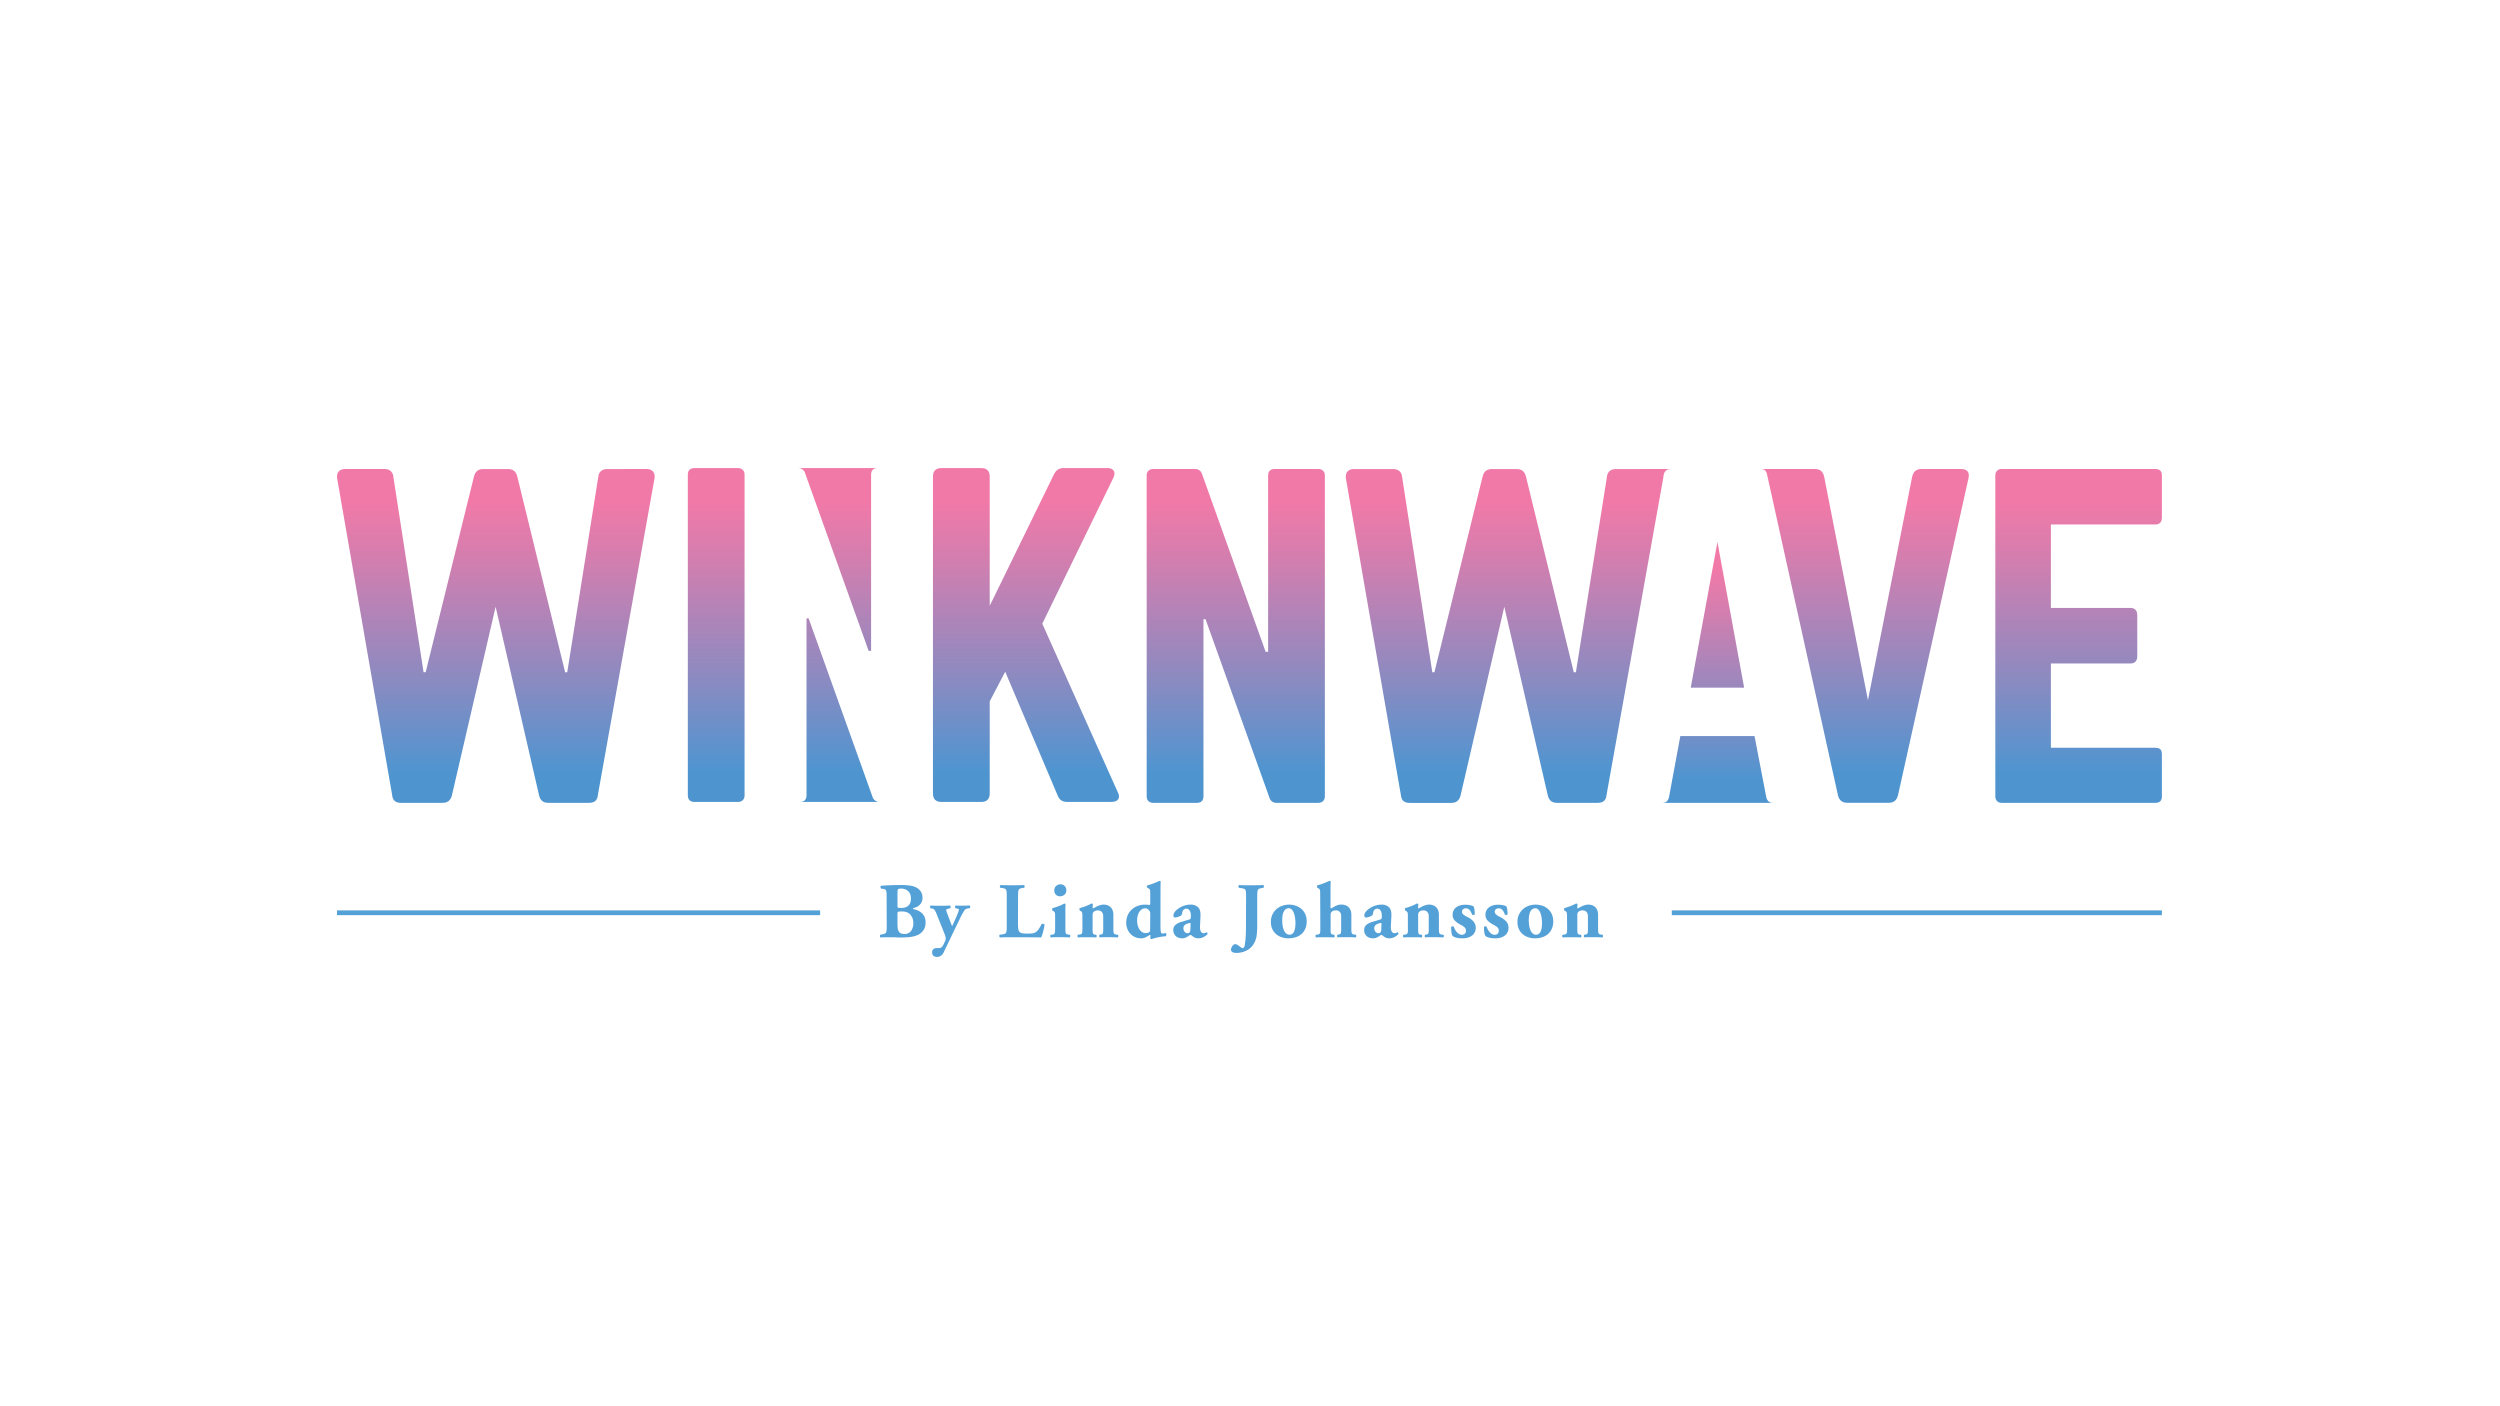 <svg xmlns="http://www.w3.org/2000/svg" xmlns:xlink="http://www.w3.org/1999/xlink" viewBox="0 0 1920 1080"><defs><style>.cls-1{fill:none;}.cls-2{fill:#54a1d8;}.cls-3,.cls-4{fill:#fff;stroke:#54a1d8;stroke-miterlimit:10;}.cls-3{stroke-width:3.66px;}.cls-4{stroke-width:3.69px;}.cls-5{fill:url(#linear-gradient);}.cls-6{fill:url(#linear-gradient-2);}.cls-7{fill:url(#linear-gradient-3);}.cls-8{fill:url(#linear-gradient-4);}.cls-9{fill:url(#linear-gradient-5);}.cls-10{fill:url(#linear-gradient-6);}.cls-11{fill:url(#linear-gradient-7);}.cls-12{fill:url(#linear-gradient-8);}.cls-13{fill:url(#linear-gradient-9);}</style><linearGradient id="linear-gradient" x1="949.06" y1="616.58" x2="949.06" y2="360.19" gradientUnits="userSpaceOnUse"><stop offset="0.09" stop-color="#4e95d0"/><stop offset="0.35" stop-color="#878bc2"/><stop offset="0.73" stop-color="#d37eaf"/><stop offset="0.9" stop-color="#f179a8"/></linearGradient><linearGradient id="linear-gradient-2" x1="1158.59" y1="360.19" x2="1158.59" y2="616.58" gradientUnits="userSpaceOnUse"><stop offset="0.1" stop-color="#f179a8"/><stop offset="0.27" stop-color="#d37eaf"/><stop offset="0.65" stop-color="#878bc2"/><stop offset="0.91" stop-color="#4e95d0"/></linearGradient><linearGradient id="linear-gradient-3" x1="1319.14" y1="416.27" x2="1319.14" y2="616.58" xlink:href="#linear-gradient-2"/><linearGradient id="linear-gradient-4" x1="1432.06" y1="360.19" x2="1432.06" y2="616.58" xlink:href="#linear-gradient-2"/><linearGradient id="linear-gradient-5" x1="1596.39" y1="360.19" x2="1596.39" y2="616.58" xlink:href="#linear-gradient-2"/><linearGradient id="linear-gradient-6" x1="380.8" y1="360.19" x2="380.8" y2="616.58" xlink:href="#linear-gradient-2"/><linearGradient id="linear-gradient-7" x1="550.04" y1="359.49" x2="550.04" y2="615.89" xlink:href="#linear-gradient-2"/><linearGradient id="linear-gradient-8" x1="644.2" y1="359.49" x2="644.2" y2="615.89" xlink:href="#linear-gradient-2"/><linearGradient id="linear-gradient-9" x1="787.96" y1="359.49" x2="787.96" y2="615.89" xlink:href="#linear-gradient-2"/></defs><g id="Logo_main_on_black" data-name="Logo main on black"><rect class="cls-1" width="1920" height="1080"/><path class="cls-2" d="M680.93,689.74c0-1.53,0-2.74-.06-3.62a7.11,7.11,0,0,0-.33-2.06,1.76,1.76,0,0,0-.79-1,4.21,4.21,0,0,0-1.48-.4l-1.63-.24a.89.89,0,0,1-.3-.45,2.07,2.07,0,0,1-.13-.7,1.67,1.67,0,0,1,.16-.73.52.52,0,0,1,.51-.3c2.3-.16,4.62-.29,7-.39s5-.15,8.07-.15a44.79,44.79,0,0,1,7.35.51,14.09,14.09,0,0,1,5,1.73,9.1,9.1,0,0,1,3.06,3.08,8.87,8.87,0,0,1,1.11,4.59,7.06,7.06,0,0,1-.69,3.27,7.86,7.86,0,0,1-1.69,2.23,8.41,8.41,0,0,1-2,1.4,9.92,9.92,0,0,1-1.75.66,6.58,6.58,0,0,0-.85.27c-.24.1-.36.24-.36.4s.28.36.85.48a12.88,12.88,0,0,1,3.41,1.18,10.89,10.89,0,0,1,2.81,2,9.18,9.18,0,0,1,1.94,2.94,10,10,0,0,1,.72,3.89,12,12,0,0,1-.54,3.75,9.47,9.47,0,0,1-1.54,2.9,10.48,10.48,0,0,1-2.27,2.15,10.82,10.82,0,0,1-2.72,1.36,23.66,23.66,0,0,1-6.08,1.27c-2.11.16-4.1.24-5.95.24-.56,0-1.11,0-1.63,0l-1.63-.09-1.58-.09-1.39,0-4.5,0c-1.51,0-3.13.07-4.87.15a.76.76,0,0,1-.27-.45,2.41,2.41,0,0,1-.09-.64,2.29,2.29,0,0,1,.09-.66c.06-.2.15-.33.27-.37l1.76-.36a7.14,7.14,0,0,0,1.63-.45,2,2,0,0,0,.94-.91,4.82,4.82,0,0,0,.42-1.81q.09-1.19.09-3.24Zm8.34,5.87a5.73,5.73,0,0,0,.06.94.72.72,0,0,0,.36.51,2.14,2.14,0,0,0,.94.21c.43,0,1,0,1.85,0a8.5,8.5,0,0,0,3.29-.57,6,6,0,0,0,2.21-1.55,6.3,6.3,0,0,0,1.24-2.2,8.76,8.76,0,0,0,.39-2.63q0-4-2.15-5.93a7.64,7.64,0,0,0-5.29-1.93,8.67,8.67,0,0,0-1.66.12,1.38,1.38,0,0,0-.84.46,1.68,1.68,0,0,0-.34,1c0,.42-.06,1-.06,1.6Zm0,14a25.53,25.53,0,0,0,.18,3.18,7,7,0,0,0,.73,2.41,3.69,3.69,0,0,0,1.6,1.55,6.22,6.22,0,0,0,2.81.54,5.93,5.93,0,0,0,5.11-2.33,9.82,9.82,0,0,0,1.72-6,9.29,9.29,0,0,0-2.23-6.47Q697,700,692.6,700c-.85,0-1.49,0-1.94.06a2.12,2.12,0,0,0-1,.27,1,1,0,0,0-.36.73,12.86,12.86,0,0,0-.06,1.42Z"/><path class="cls-2" d="M714.6,697.54a1.53,1.53,0,0,1-.3-1.09q0-.84.48-1,3.27.18,8,.18,3.39,0,6.77-.18c.33.12.5.45.52,1a1.34,1.34,0,0,1-.33,1.12l-1.21.24a5.44,5.44,0,0,0-1.54.52.73.73,0,0,0-.28.63,5.86,5.86,0,0,0,.49,1.82c.32.84.76,2,1.33,3.56.16.45.36,1,.6,1.61s.48,1.26.73,1.93.48,1.3.72,1.9a12.26,12.26,0,0,0,.67,1.45c.32-.64.63-1.3.93-2l.94-2,1.09-2.49c.64-1.45,1.18-2.75,1.6-3.89a9.13,9.13,0,0,0,.63-2.21q0-.3-.39-.51a4,4,0,0,0-.93-.34l-1.21-.24a1.19,1.19,0,0,1-.37-1.15c0-.56.22-.88.55-1,.68.08,1.49.13,2.42.15s2.07,0,3.44,0c1.57,0,3.14-.06,4.72-.18a.76.76,0,0,1,.36.39,1.54,1.54,0,0,1,.12.63,2.41,2.41,0,0,1-.09.64.76.76,0,0,1-.27.45l-1.15.12a5.65,5.65,0,0,0-1.63.46,3,3,0,0,0-1.15.87,26.39,26.39,0,0,0-1.54,2.48c-.67,1.17-1.34,2.46-2,3.87l-3.2,6.59c-.53,1.09-1.2,2.48-2,4.17s-1.67,3.46-2.54,5.29-1.72,3.61-2.57,5.32-1.53,3.13-2,4.26a7.68,7.68,0,0,1-2.24,3,5.11,5.11,0,0,1-3,1,4.91,4.91,0,0,1-2-.33,3,3,0,0,1-1.18-.85,2.67,2.67,0,0,1-.58-1.18,5.71,5.71,0,0,1-.15-1.27,2.94,2.94,0,0,1,.94-2.26,3.49,3.49,0,0,1,2.51-.88h1.45a4.16,4.16,0,0,0,1.78-.33,3.26,3.26,0,0,0,1.18-.94,9.83,9.83,0,0,0,.88-1.51c.26-.57.55-1.17.87-1.81a10.16,10.16,0,0,0,.58-1.27,3.76,3.76,0,0,0,.27-1.27,7.64,7.64,0,0,0-.21-1.57,19.77,19.77,0,0,0-.94-2.84L719.32,702a15.21,15.21,0,0,0-1.51-3.09,3.38,3.38,0,0,0-2.12-1.21Z"/><path class="cls-2" d="M781.82,709.75a25.56,25.56,0,0,0,.21,3.57,4.5,4.5,0,0,0,.82,2.18,4,4,0,0,0,.7.66,3.2,3.2,0,0,0,1.08.49,11,11,0,0,0,1.79.27c.72.06,1.63.09,2.72.09a34.59,34.59,0,0,0,3.5-.15,6.46,6.46,0,0,0,2.6-.82,7.72,7.72,0,0,0,2.24-2.12,28.09,28.09,0,0,0,2.42-4.1,1.09,1.09,0,0,1,1.18-.34,1.5,1.5,0,0,1,1.11.7,24.89,24.89,0,0,1-.42,2.63c-.2.94-.42,1.88-.66,2.81s-.51,1.78-.79,2.57a15.21,15.21,0,0,1-.73,1.78c-.8,0-1.75-.07-2.84-.09s-2.25,0-3.5,0-2.48-.06-3.81-.06H777.53l-4.41,0c-1.54,0-3.25.07-5.14.15a1.32,1.32,0,0,1-.48-1.06,1.17,1.17,0,0,1,.3-1.06l2.3-.3a8.81,8.81,0,0,0,1.63-.42,1.81,1.81,0,0,0,.93-.88,4.82,4.82,0,0,0,.43-1.84c.06-.81.09-1.91.09-3.33V688.6q0-2.11-.09-3.33a5.1,5.1,0,0,0-.43-1.87,1.75,1.75,0,0,0-.93-.91,8.81,8.81,0,0,0-1.63-.42l-1.76-.24a1.11,1.11,0,0,1-.45-1.06,1.16,1.16,0,0,1,.57-1.06q4.72.18,9.07.18t9-.18a1.36,1.36,0,0,1,.36,1.09,1.3,1.3,0,0,1-.36,1l-1.58.24a8.6,8.6,0,0,0-1.63.42,1.75,1.75,0,0,0-.93.91,4.91,4.91,0,0,0-.43,1.87q-.09,1.22-.09,3.33Z"/><path class="cls-2" d="M818.22,712.78c0,1,0,1.88.06,2.5a3.9,3.9,0,0,0,.3,1.45,1.41,1.41,0,0,0,.69.73,3.6,3.6,0,0,0,1.18.27l1.15.12a1.37,1.37,0,0,1,.36,1.09,1.18,1.18,0,0,1-.42,1c-2.14-.12-4.55-.18-7.25-.18q-2.06,0-3.9,0T807,720a1.18,1.18,0,0,1-.42-1,1.37,1.37,0,0,1,.36-1.09l1.15-.12a3.54,3.54,0,0,0,1.18-.27,1.41,1.41,0,0,0,.69-.73,4.08,4.08,0,0,0,.31-1.45c0-.62.06-1.46.06-2.5v-9.13a14.45,14.45,0,0,0-.15-2.54,2.28,2.28,0,0,0-1-1.33l-.85-.55a1.52,1.52,0,0,1,0-1.81c.73-.2,1.51-.44,2.36-.72s1.68-.59,2.51-.91,1.6-.64,2.33-1a14.56,14.56,0,0,0,1.75-.9,1.24,1.24,0,0,1,1.09.54c-.09.93-.13,2-.15,3.26s0,2.56,0,3.93Zm-3.75-33.61a4.25,4.25,0,0,1,3.23,1.3,4.47,4.47,0,0,1,1.24,3.23,4.18,4.18,0,0,1-1.48,3.48,5.18,5.18,0,0,1-3.29,1.17,4.21,4.21,0,0,1-3.3-1.3,4.59,4.59,0,0,1-1.18-3.23,4.36,4.36,0,0,1,1.42-3.39A4.91,4.91,0,0,1,814.47,679.17Z"/><path class="cls-2" d="M831.27,703.65a14.45,14.45,0,0,0-.15-2.54,2.24,2.24,0,0,0-1-1.33l-.84-.55a1.52,1.52,0,0,1,0-1.81c.72-.2,1.51-.44,2.35-.72s1.69-.59,2.51-.91,1.61-.64,2.33-1a13.17,13.17,0,0,0,1.75-.9,1.22,1.22,0,0,1,1.09.54,15.27,15.27,0,0,1-.09,1.54c-.06.59-.09,1-.09,1.18s.1.48.3.48a1.55,1.55,0,0,0,.49-.18q.36-.18.66-.3c.32-.2.74-.44,1.24-.73a13.33,13.33,0,0,1,1.69-.78c.63-.24,1.28-.45,2-.64a8,8,0,0,1,2-.27,8.27,8.27,0,0,1,3.3.61,6.6,6.6,0,0,1,2.36,1.63,7.13,7.13,0,0,1,1.42,2.42,9,9,0,0,1,.48,3v10.4c0,1,0,1.88.06,2.5a3.65,3.65,0,0,0,.33,1.45,1.56,1.56,0,0,0,.73.73,3.8,3.8,0,0,0,1.3.27l1,.12a1.34,1.34,0,0,1,.37,1.09,1.18,1.18,0,0,1-.42,1q-2.85-.18-7.32-.18-1.82,0-3.51,0c-1.13,0-2.13.07-3,.15a1.18,1.18,0,0,1-.42-1,1.37,1.37,0,0,1,.36-1.09l1.09-.18a1.5,1.5,0,0,0,1.33-.81,10.19,10.19,0,0,0,.3-3.18V703.47a4.89,4.89,0,0,0-1-3,3.89,3.89,0,0,0-3.27-1.27,4.44,4.44,0,0,0-2.15.49,3.73,3.73,0,0,0-1.23,1,3.51,3.51,0,0,0-.49,2.23v10.82c0,.85,0,1.53.06,2a4,4,0,0,0,.24,1.18,1.12,1.12,0,0,0,.55.6,2.68,2.68,0,0,0,.9.24l1,.12a1.37,1.37,0,0,1,.36,1.09,1.18,1.18,0,0,1-.42,1c-.93-.08-1.91-.13-3-.15s-2.3,0-3.75,0q-1.94,0-3.75,0c-1.21,0-2.33.07-3.38.15a1.15,1.15,0,0,1-.42-1,1.34,1.34,0,0,1,.36-1.09l1-.12a4,4,0,0,0,1.27-.27,1.5,1.5,0,0,0,.76-.73,3.65,3.65,0,0,0,.33-1.45c0-.62.06-1.46.06-2.5Z"/><path class="cls-2" d="M891.24,709.87c0,1.42,0,2.58.06,3.51a15.86,15.86,0,0,0,.21,2.18,2.41,2.41,0,0,0,.42,1.09.91.91,0,0,0,.7.3,7.67,7.67,0,0,0,1.33-.09,7.26,7.26,0,0,0,1.27-.4,1.73,1.73,0,0,1,.51,1.3,1.56,1.56,0,0,1-.45,1.3,31.43,31.43,0,0,0-4.2.49q-2,.36-3.42.72c-1,.24-1.74.46-2.32.67s-.9.3-.94.3a1,1,0,0,1-.61-.24,1.29,1.29,0,0,1-.42-.61l.18-1.87c-.08-.52-.26-.69-.54-.49a27.11,27.11,0,0,1-3.21,1.82,7.62,7.62,0,0,1-3.32.78,11.59,11.59,0,0,1-4.72-.93,10.7,10.7,0,0,1-3.62-2.57,11.89,11.89,0,0,1-2.36-3.78,12.36,12.36,0,0,1-.85-4.62,14.29,14.29,0,0,1,1.12-5.78,12.82,12.82,0,0,1,3.08-4.38,14,14,0,0,1,4.57-2.81,15.41,15.41,0,0,1,5.62-1c.68,0,1.35,0,2,.09a8.83,8.83,0,0,1,1.45.22.86.86,0,0,0,.46-.46,1.65,1.65,0,0,0,.15-.69v-7.74a14.45,14.45,0,0,0-.15-2.54,2,2,0,0,0-1.06-1.27l-1-.6a1.06,1.06,0,0,1-.33-.91,1.35,1.35,0,0,1,.33-.91,42.67,42.67,0,0,0,4.48-1.42c1.69-.62,3.28-1.28,4.77-2a1.28,1.28,0,0,1,1,.42q-.12,1.88-.15,3.9c0,1.35,0,3,0,4.93Zm-7.86-8a5,5,0,0,0-.12-1.2,4,4,0,0,0-.3-.85,4.82,4.82,0,0,0-1.48-1.6,3.42,3.42,0,0,0-2-.64,4.53,4.53,0,0,0-2.24.61,6.16,6.16,0,0,0-2,1.78,9.32,9.32,0,0,0-1.39,3,15.46,15.46,0,0,0-.51,4.17,15.05,15.05,0,0,0,.36,3.18,10.52,10.52,0,0,0,1.18,3.08,7.31,7.31,0,0,0,2.08,2.33,5.33,5.33,0,0,0,3.15.9,4.82,4.82,0,0,0,2.48-.72,1.3,1.3,0,0,0,.6-.88,7,7,0,0,0,.12-1.42Z"/><path class="cls-2" d="M921.59,711.51a9.35,9.35,0,0,0,.18,2.57,4.5,4.5,0,0,0,.66,1.57,2.53,2.53,0,0,0,.91.81,2,2,0,0,0,1,.25,3.39,3.39,0,0,0,1.05-.16,5.64,5.64,0,0,0,1.24-.57,1,1,0,0,1,.64.54,1.16,1.16,0,0,1,.09.85,9.39,9.39,0,0,1-.94.91,12.35,12.35,0,0,1-1.54,1.09,9.53,9.53,0,0,1-2.09.9,8.28,8.28,0,0,1-2.44.36,6.31,6.31,0,0,1-2.72-.54,10.74,10.74,0,0,1-2.36-1.57,1.59,1.59,0,0,0-1-.49,3.5,3.5,0,0,0-1.27.67,16.77,16.77,0,0,1-2.15,1.27,6.49,6.49,0,0,1-3,.66,8.28,8.28,0,0,1-2.54-.39,6.22,6.22,0,0,1-2.14-1.18,5.71,5.71,0,0,1-1.51-2,6.31,6.31,0,0,1-.58-2.78,5.12,5.12,0,0,1,1.48-3.78,11.71,11.71,0,0,1,4.81-2.51l3.08-.93,2.6-.76a2.45,2.45,0,0,0,1.12-.54,1.36,1.36,0,0,0,.33-.67c0-.32.07-.66.09-1s0-.69,0-1.06a9.51,9.51,0,0,0-.18-1.78,5.65,5.65,0,0,0-.6-1.69,3.74,3.74,0,0,0-1.09-1.24,2.71,2.71,0,0,0-1.63-.48,3,3,0,0,0-2,.75,4.36,4.36,0,0,0-1.18,2.69,3.92,3.92,0,0,1-.36,1.18,2.07,2.07,0,0,1-.66.75,5.83,5.83,0,0,1-.91.49,12.18,12.18,0,0,1-1.18.45,10.39,10.39,0,0,1-1.24.33,5.55,5.55,0,0,1-1,.13,1.25,1.25,0,0,1-1.09-.43,1.83,1.83,0,0,1-.3-1.09,4.35,4.35,0,0,1,.91-2.5,9.62,9.62,0,0,1,2-2.15c.53-.4,1.14-.83,1.85-1.27a15.23,15.23,0,0,1,2.39-1.21,18.44,18.44,0,0,1,2.81-.88,14.19,14.19,0,0,1,3.11-.33,8.14,8.14,0,0,1,5.89,2c1.39,1.36,2,3.6,1.85,6.75Zm-7.26-1.58a2.43,2.43,0,0,0,0-.93q-.09-.21-.39-.15a9.48,9.48,0,0,0-3.57,1.21,3.23,3.23,0,0,0-1.51,3,3.83,3.83,0,0,0,.91,2.54,2.76,2.76,0,0,0,2.17,1.09,1.9,1.9,0,0,0,1.82-.79,5.14,5.14,0,0,0,.48-2.18Z"/><path class="cls-2" d="M957,688.72q0-2.12-.09-3.36a5,5,0,0,0-.43-1.87,1.79,1.79,0,0,0-1-.88,9.58,9.58,0,0,0-1.67-.42l-2.29-.36a1.3,1.3,0,0,1-.37-1,1.36,1.36,0,0,1,.37-1.09c1.93.08,3.68.13,5.26.15l4.47,0c2.9,0,5.93-.06,9.07-.18a1.36,1.36,0,0,1,.36,1.09,1.3,1.3,0,0,1-.36,1l-1.57.3a9.58,9.58,0,0,0-1.67.42,1.74,1.74,0,0,0-1,.91,5,5,0,0,0-.43,1.9q-.09,1.25-.09,3.36V710.6c0,2.42-.1,4.62-.3,6.62a19.59,19.59,0,0,1-1.09,5,17.62,17.62,0,0,1-2,3.71,12.81,12.81,0,0,1-3,3,15.2,15.2,0,0,1-4,2,17.79,17.79,0,0,1-5.16.91c-.45,0-.93,0-1.45-.06a5.07,5.07,0,0,1-1.48-.33,3.63,3.63,0,0,1-1.19-.76,1.73,1.73,0,0,1-.48-1.27,4.37,4.37,0,0,1,.46-1.84,5.66,5.66,0,0,1,1.11-1.67,2.39,2.39,0,0,1,1.7-.78,3.07,3.07,0,0,1,1.51.45,15.48,15.48,0,0,1,1.57,1.06c.52.4,1,.76,1.48,1.06a2.31,2.31,0,0,0,1.18.45,1,1,0,0,0,.88-.48,4.37,4.37,0,0,0,.54-1.21,9.11,9.11,0,0,0,.3-1.6c.06-.59.13-1.14.21-1.66s.19-1.83.34-3.9.21-4.73.21-7.95Z"/><path class="cls-2" d="M989.65,720.63a17,17,0,0,1-5.17-.78,12.55,12.55,0,0,1-4.29-2.33,11.26,11.26,0,0,1-3-3.87,12.42,12.42,0,0,1-1.12-5.47,12.62,12.62,0,0,1,1.12-5.74,12.85,12.85,0,0,1,7.59-6.8,16,16,0,0,1,10.3-.06,12.68,12.68,0,0,1,4.33,2.42,11.63,11.63,0,0,1,3,4,13.32,13.32,0,0,1,1.12,5.62,13.84,13.84,0,0,1-1.12,5.77,11.48,11.48,0,0,1-3,4.05,12.44,12.44,0,0,1-4.44,2.39A18,18,0,0,1,989.65,720.63Zm0-23.09a4.13,4.13,0,0,0-3.46,2.18c-1,1.45-1.43,3.83-1.43,7.13a25,25,0,0,0,.36,4.38,14.11,14.11,0,0,0,1.07,3.51,6.26,6.26,0,0,0,1.75,2.3,3.75,3.75,0,0,0,2.38.81,3.46,3.46,0,0,0,2.18-.69,4.85,4.85,0,0,0,1.43-1.94,10.55,10.55,0,0,0,.77-3,31.29,31.29,0,0,0,.21-3.78,29.19,29.19,0,0,0-.4-4.17,15.66,15.66,0,0,0-1-3.5,6.51,6.51,0,0,0-1.63-2.39A3.3,3.3,0,0,0,989.65,697.54Z"/><path class="cls-2" d="M1013.9,686.18a14.18,14.18,0,0,0-.16-2.54,2,2,0,0,0-1-1.27l-1-.6a1.26,1.26,0,0,1-.3-.91,1.25,1.25,0,0,1,.3-.91,37.05,37.05,0,0,0,4.38-1.42c1.63-.62,3.25-1.28,4.87-2a1.27,1.27,0,0,1,1,.42q-.12,1.88-.15,3.9c0,1.35,0,3,0,4.93v11.12c0,.48.14.72.43.72a3.17,3.17,0,0,0,1-.48,27.81,27.81,0,0,1,2.85-1.54,9.33,9.33,0,0,1,4.11-.88,8.47,8.47,0,0,1,3.32.61,6.55,6.55,0,0,1,2.39,1.63,7,7,0,0,1,1.42,2.42,9,9,0,0,1,.48,3v10.4c0,1,0,1.88.06,2.5a3.65,3.65,0,0,0,.33,1.45,1.61,1.61,0,0,0,.73.73,3.8,3.8,0,0,0,1.3.27l1,.12a1.37,1.37,0,0,1,.36,1.09,1.18,1.18,0,0,1-.42,1q-2.85-.18-7.32-.18-1.93,0-3.72,0c-1.18,0-2.12.07-2.81.15a1.18,1.18,0,0,1-.42-1,1.37,1.37,0,0,1,.36-1.09l1.09-.18a1.49,1.49,0,0,0,1.33-.81,10.19,10.19,0,0,0,.3-3.18V703.22a4.31,4.31,0,0,0-1-2.8,3.89,3.89,0,0,0-3.23-1.25,4.4,4.4,0,0,0-2.14.49,3.68,3.68,0,0,0-1.24,1,3.51,3.51,0,0,0-.49,2.23v10.82a10.19,10.19,0,0,0,.3,3.18,1.52,1.52,0,0,0,1.34.81l1.08.18a1.37,1.37,0,0,1,.37,1.09,1.18,1.18,0,0,1-.43,1c-.93-.08-1.91-.13-3-.15s-2.3,0-3.75,0q-1.87,0-3.69,0c-1.2,0-2.33.07-3.38.15a1.18,1.18,0,0,1-.42-1,1.37,1.37,0,0,1,.36-1.09l1.09-.12a3.6,3.6,0,0,0,1.18-.27,1.41,1.41,0,0,0,.69-.73,4.11,4.11,0,0,0,.3-1.45c0-.62.07-1.46.07-2.5Z"/><path class="cls-2" d="M1068.18,711.51a9.76,9.76,0,0,0,.18,2.57,4.32,4.32,0,0,0,.67,1.57,2.59,2.59,0,0,0,.9.81,2.06,2.06,0,0,0,1,.25,3.49,3.49,0,0,0,1.06-.16,6.09,6.09,0,0,0,1.24-.57,1,1,0,0,1,.63.54,1.16,1.16,0,0,1,.09.85,8.4,8.4,0,0,1-.94.91,11.65,11.65,0,0,1-1.54,1.09,9.45,9.45,0,0,1-2.08.9,8.35,8.35,0,0,1-2.45.36,6.31,6.31,0,0,1-2.72-.54,11,11,0,0,1-2.36-1.57,1.57,1.57,0,0,0-1-.49,3.5,3.5,0,0,0-1.27.67,16.57,16.57,0,0,1-2.14,1.27,6.55,6.55,0,0,1-3,.66,8.18,8.18,0,0,1-2.54-.39,6.26,6.26,0,0,1-2.15-1.18,5.84,5.84,0,0,1-1.51-2,6.45,6.45,0,0,1-.57-2.78,5.12,5.12,0,0,1,1.48-3.78A11.66,11.66,0,0,1,1054,708l3.09-.93c.88-.27,1.75-.52,2.59-.76a2.45,2.45,0,0,0,1.12-.54,1.38,1.38,0,0,0,.34-.67c0-.32.07-.66.09-1s0-.69,0-1.06a8.78,8.78,0,0,0-.19-1.78,5.39,5.39,0,0,0-.6-1.69,3.64,3.64,0,0,0-1.09-1.24,2.71,2.71,0,0,0-1.63-.48,2.92,2.92,0,0,0-2,.75,4.31,4.31,0,0,0-1.18,2.69,3.91,3.91,0,0,1-.37,1.18,2.07,2.07,0,0,1-.66.75,5.4,5.4,0,0,1-.91.49,12.18,12.18,0,0,1-1.18.45,10.25,10.25,0,0,1-1.23.33,5.65,5.65,0,0,1-1,.13,1.23,1.23,0,0,1-1.09-.43,1.83,1.83,0,0,1-.3-1.09,4.4,4.4,0,0,1,.9-2.5,9.66,9.66,0,0,1,2-2.15c.52-.4,1.14-.83,1.84-1.27a15.68,15.68,0,0,1,2.39-1.21,18.8,18.8,0,0,1,2.81-.88,14.32,14.32,0,0,1,3.11-.33,8.17,8.17,0,0,1,5.9,2c1.39,1.36,2,3.6,1.84,6.75Zm-7.25-1.58a2.58,2.58,0,0,0,0-.93q-.09-.21-.39-.15a9.37,9.37,0,0,0-3.56,1.21,3.24,3.24,0,0,0-1.52,3,3.88,3.88,0,0,0,.91,2.54,2.77,2.77,0,0,0,2.18,1.09,1.88,1.88,0,0,0,1.81-.79,5.14,5.14,0,0,0,.48-2.18Z"/><path class="cls-2" d="M1081.23,703.65a14.45,14.45,0,0,0-.15-2.54,2.26,2.26,0,0,0-1-1.33l-.85-.55a1.52,1.52,0,0,1,0-1.81c.73-.2,1.51-.44,2.36-.72s1.68-.59,2.51-.91,1.6-.64,2.32-1a14,14,0,0,0,1.76-.9,1.24,1.24,0,0,1,1.09.54c0,.44,0,1-.1,1.54s-.09,1-.09,1.18.1.48.31.48a1.45,1.45,0,0,0,.48-.18q.36-.18.66-.3l1.24-.73a13.49,13.49,0,0,1,1.7-.78,20.47,20.47,0,0,1,2-.64,8.09,8.09,0,0,1,2.06-.27,8.25,8.25,0,0,1,3.29.61,6.6,6.6,0,0,1,2.36,1.63,7,7,0,0,1,1.42,2.42,9,9,0,0,1,.48,3v10.4c0,1,0,1.88.06,2.5a3.63,3.63,0,0,0,.34,1.45,1.55,1.55,0,0,0,.72.73,3.86,3.86,0,0,0,1.3.27l1,.12a1.37,1.37,0,0,1,.36,1.09,1.18,1.18,0,0,1-.42,1c-1.9-.12-4.33-.18-7.32-.18-1.21,0-2.37,0-3.5,0s-2.14.07-3,.15a1.18,1.18,0,0,1-.42-1,1.37,1.37,0,0,1,.36-1.09l1.09-.18a1.49,1.49,0,0,0,1.33-.81,10.19,10.19,0,0,0,.3-3.18V703.47a4.89,4.89,0,0,0-1-3,3.89,3.89,0,0,0-3.27-1.27,4.4,4.4,0,0,0-2.14.49,3.68,3.68,0,0,0-1.24,1,3.51,3.51,0,0,0-.49,2.23v10.82c0,.85,0,1.53.06,2a4,4,0,0,0,.25,1.18,1.14,1.14,0,0,0,.54.6,2.67,2.67,0,0,0,.91.24l1,.12a1.34,1.34,0,0,1,.37,1.09,1.16,1.16,0,0,1-.43,1c-.92-.08-1.91-.13-3-.15s-2.3,0-3.75,0q-1.93,0-3.75,0c-1.2,0-2.33.07-3.38.15a1.18,1.18,0,0,1-.42-1,1.37,1.37,0,0,1,.36-1.09l1-.12a4.08,4.08,0,0,0,1.27-.27,1.52,1.52,0,0,0,.75-.73,3.81,3.81,0,0,0,.34-1.45c0-.62,0-1.46,0-2.5Z"/><path class="cls-2" d="M1123,720.63q-5.09,0-7.5-1.87a9.45,9.45,0,0,1-.79-2.84,18.82,18.82,0,0,1-.18-4,1.19,1.19,0,0,1,1-.51,1.1,1.1,0,0,1,1,.39,11.61,11.61,0,0,0,.88,2,11.08,11.08,0,0,0,1.35,2,7.56,7.56,0,0,0,1.79,1.51,4.07,4.07,0,0,0,2.14.6,3.28,3.28,0,0,0,2.27-.78,3,3,0,0,0,.88-2.36,3.42,3.42,0,0,0-1.21-2.72,14.17,14.17,0,0,0-2.78-1.81,17.59,17.59,0,0,1-4.48-3.15,6.05,6.05,0,0,1-1.75-4.47,7.25,7.25,0,0,1,.76-3.44,6.84,6.84,0,0,1,2.08-2.42,9.37,9.37,0,0,1,3.09-1.45,13.41,13.41,0,0,1,3.68-.49,17,17,0,0,1,4.14.46,7.83,7.83,0,0,1,2.33.81,9.44,9.44,0,0,1,.7,2.66,26.6,26.6,0,0,1,.21,3.39c-.12.32-.46.49-1,.51a1.5,1.5,0,0,1-1.12-.27,9.08,9.08,0,0,0-2-3.72,3.85,3.85,0,0,0-2.66-1.06,3.19,3.19,0,0,0-2.18.73,2.39,2.39,0,0,0-.85,1.93,2.75,2.75,0,0,0,.91,1.94,11.59,11.59,0,0,0,3,1.93,15.71,15.71,0,0,1,4.87,3.51,7.15,7.15,0,0,1,1.78,4.95,7.48,7.48,0,0,1-.81,3.54,7.12,7.12,0,0,1-2.24,2.54,10.63,10.63,0,0,1-3.3,1.51A15.07,15.07,0,0,1,1123,720.63Z"/><path class="cls-2" d="M1148.21,720.63q-5.07,0-7.49-1.87a9.16,9.16,0,0,1-.79-2.84,18.82,18.82,0,0,1-.18-4,1.18,1.18,0,0,1,1-.51,1.11,1.11,0,0,1,1,.39,12.35,12.35,0,0,0,.87,2,11.14,11.14,0,0,0,1.36,2,7.72,7.72,0,0,0,1.78,1.51,4.11,4.11,0,0,0,2.15.6,3.29,3.29,0,0,0,2.27-.78,3,3,0,0,0,.87-2.36,3.41,3.41,0,0,0-1.2-2.72,14,14,0,0,0-2.79-1.81,17.7,17.7,0,0,1-4.47-3.15,6.05,6.05,0,0,1-1.75-4.47,7.25,7.25,0,0,1,.76-3.44,6.74,6.74,0,0,1,2.08-2.42,9.32,9.32,0,0,1,3.08-1.45,13.53,13.53,0,0,1,3.69-.49,17,17,0,0,1,4.14.46,7.83,7.83,0,0,1,2.33.81,9.14,9.14,0,0,1,.69,2.66,26.57,26.57,0,0,1,.22,3.39c-.13.32-.46.49-1,.51a1.5,1.5,0,0,1-1.12-.27,9.07,9.07,0,0,0-2.06-3.72,3.81,3.81,0,0,0-2.65-1.06,3.19,3.19,0,0,0-2.18.73,2.39,2.39,0,0,0-.85,1.93,2.71,2.71,0,0,0,.91,1.94,11.59,11.59,0,0,0,3,1.93,15.71,15.71,0,0,1,4.87,3.51,7.15,7.15,0,0,1,1.78,4.95,7.37,7.37,0,0,1-.82,3.54,7.09,7.09,0,0,1-2.23,2.54,10.63,10.63,0,0,1-3.3,1.51A15.14,15.14,0,0,1,1148.21,720.63Z"/><path class="cls-2" d="M1179,720.63a17,17,0,0,1-5.17-.78,12.55,12.55,0,0,1-4.29-2.33,11.26,11.26,0,0,1-3-3.87,12.42,12.42,0,0,1-1.12-5.47,12.62,12.62,0,0,1,1.12-5.74,12.85,12.85,0,0,1,7.59-6.8,16,16,0,0,1,10.3-.06,12.68,12.68,0,0,1,4.33,2.42,11.63,11.63,0,0,1,3,4,13.32,13.32,0,0,1,1.12,5.62,13.84,13.84,0,0,1-1.12,5.77,11.58,11.58,0,0,1-3,4.05,12.57,12.57,0,0,1-4.45,2.39A18,18,0,0,1,1179,720.63Zm0-23.09a4.13,4.13,0,0,0-3.46,2.18q-1.43,2.17-1.43,7.13a25,25,0,0,0,.36,4.38,14.11,14.11,0,0,0,1.07,3.51,6.26,6.26,0,0,0,1.75,2.3,3.75,3.75,0,0,0,2.38.81,3.46,3.46,0,0,0,2.18-.69,4.85,4.85,0,0,0,1.43-1.94,10.55,10.55,0,0,0,.77-3,31.29,31.29,0,0,0,.21-3.78,29.19,29.19,0,0,0-.4-4.17,15.66,15.66,0,0,0-1-3.5,6.51,6.51,0,0,0-1.63-2.39A3.3,3.3,0,0,0,1179,697.54Z"/><path class="cls-2" d="M1203.47,703.65a15.53,15.53,0,0,0-.15-2.54,2.28,2.28,0,0,0-1-1.33l-.85-.55a1.52,1.52,0,0,1,0-1.81c.73-.2,1.51-.44,2.36-.72s1.68-.59,2.51-.91,1.6-.64,2.33-1a14.56,14.56,0,0,0,1.75-.9,1.24,1.24,0,0,1,1.09.54,15.27,15.27,0,0,1-.09,1.54c-.06.59-.09,1-.09,1.18s.09.48.3.48a1.45,1.45,0,0,0,.48-.18c.24-.12.46-.22.67-.3s.73-.44,1.24-.73a12.71,12.71,0,0,1,1.69-.78c.62-.24,1.28-.45,2-.64a8.09,8.09,0,0,1,2.06-.27,8.22,8.22,0,0,1,3.29.61,6.6,6.6,0,0,1,2.36,1.63,6.82,6.82,0,0,1,1.42,2.42,9,9,0,0,1,.48,3v10.4c0,1,0,1.88.06,2.5a3.81,3.81,0,0,0,.34,1.45,1.55,1.55,0,0,0,.72.73,3.92,3.92,0,0,0,1.3.27l1,.12a1.37,1.37,0,0,1,.36,1.09,1.18,1.18,0,0,1-.42,1c-1.9-.12-4.33-.18-7.32-.18-1.21,0-2.37,0-3.5,0s-2.14.07-3,.15a1.16,1.16,0,0,1-.43-1,1.34,1.34,0,0,1,.37-1.09l1.08-.18a1.49,1.49,0,0,0,1.33-.81,10.08,10.08,0,0,0,.31-3.18V703.47a4.9,4.9,0,0,0-1-3,3.89,3.89,0,0,0-3.27-1.27,4.4,4.4,0,0,0-2.14.49,3.68,3.68,0,0,0-1.24,1,3.59,3.59,0,0,0-.48,2.23v10.82c0,.85,0,1.53.05,2a4,4,0,0,0,.25,1.18,1.14,1.14,0,0,0,.54.6,2.74,2.74,0,0,0,.91.24l1,.12a1.34,1.34,0,0,1,.37,1.09,1.16,1.16,0,0,1-.43,1c-.92-.08-1.91-.13-3-.15s-2.29,0-3.74,0c-1.3,0-2.54,0-3.75,0s-2.34.07-3.39.15a1.18,1.18,0,0,1-.42-1,1.37,1.37,0,0,1,.36-1.09l1-.12a4,4,0,0,0,1.27-.27,1.52,1.52,0,0,0,.75-.73,3.63,3.63,0,0,0,.34-1.45c0-.62.06-1.46.06-2.5Z"/><line class="cls-3" x1="258.83" y1="701.01" x2="629.86" y2="701.01"/><line class="cls-4" x1="1283.94" y1="701.01" x2="1660.33" y2="701.01"/><path class="cls-5" d="M1012.36,360.19c3.21,0,5.13,1.91,5.13,5.12V611.46c0,3.2-1.92,5.12-5.13,5.12H980.63a5.53,5.53,0,0,1-5.77-4.17l-49-136.85h-1.6v135.9c0,3.2-1.61,5.12-5.13,5.12H885.77c-3.21,0-5.13-1.92-5.13-5.12V365.31c0-3.21,1.92-5.12,5.13-5.12H917.5a5.52,5.52,0,0,1,5.77,4.16L972,500.56h1.92V365.31c0-3.21,1.61-5.12,5.13-5.12Z"/><path class="cls-6" d="M1283.7,360.19c-4.71,0-6,2.56-6.29,6.72l-43.58,243.58c-.32,4.17-2.56,6.09-6.74,6.09h-31.4c-3.85,0-6.09-1.92-7-5.77L1155.3,466l-33.64,145.18c-1,3.53-3.21,5.45-7.06,5.45h-32c-4.16,0-6.4-1.92-6.73-6.09l-42.3-243.58c-.32-4.16,1.92-6.72,6.09-6.72h30.44c3.85,0,6.41,2.24,6.73,6.08l23.18,150h1.61L1138.64,366c1-3.85,3.2-5.76,7-5.76h19.23c3.85,0,6.09,1.91,7.06,5.76l36.74,150.32h1.61l23.82-150c.32-3.84,2.89-6.08,6.73-6.08Z"/><path class="cls-7" d="M1361.61,616.58c-2.88,0-4.49-1.6-5.13-4.48l-9-46.8h-57l-8.65,46.8c-.65,2.88-2.25,4.48-5.13,4.48ZM1319,416.27l-20.51,111.85h41Z"/><path class="cls-8" d="M1506.05,360.19c4.81,0,6.73,2.56,5.77,7l-54.16,243.58c-1,3.85-3.21,5.77-7.05,5.77h-32c-3.85,0-6.09-1.92-7.06-5.77l-53.84-243.58c-1-4.48-1.16-7-5.6-7h41.82c3.84,0,6.09,1.91,7,5.76l33.65,171.79,34-171.79c1-3.85,3.21-5.76,7-5.76Z"/><path class="cls-9" d="M1660.33,397.36c0,3.21-1.29,5.45-5.13,5.45h-80.12v64.1h61.21c3.2,0,5.13,1.92,5.13,5.45v31.73c0,3.52-1.93,5.45-5.13,5.45h-61.21v64.74h80.12c3.84,0,5.13,1.6,5.13,5.12v32.06c0,3.2-1.29,5.12-5.13,5.12h-118c-2.88,0-4.8-1.92-4.8-5.12V365.31c0-3.21,1.92-5.12,4.8-5.12h118c3.84,0,5.13,1.91,5.13,5.12Z"/><path class="cls-10" d="M496.67,360.19c4.16,0,6.41,2.56,6.08,6.72L459.17,610.49c-.32,4.17-2.56,6.09-6.74,6.09H421c-3.85,0-6.09-1.92-7-5.77L380.64,466,347,611.13c-1,3.53-3.21,5.45-7.06,5.45H307.89c-4.16,0-6.4-1.92-6.73-6.09L258.85,366.91c-.31-4.16,1.93-6.72,6.1-6.72h30.44c3.85,0,6.41,2.24,6.73,6.08l23.18,150h1.61L364,366c1-3.85,3.2-5.76,7-5.76h19.23c3.85,0,6.09,1.91,7.06,5.76l36.74,150.32h1.61l23.82-150c.32-3.84,2.89-6.08,6.73-6.08Z"/><path class="cls-11" d="M566.71,359.49c3.2,0,5.12,1.92,5.12,5.13V610.76c0,3.21-1.92,5.13-5.12,5.13H533.38c-3.53,0-5.13-1.92-5.13-5.13V364.62c0-3.21,1.6-5.13,5.13-5.13Z"/><path class="cls-12" d="M675.77,615.89a5.53,5.53,0,0,1-5.77-4.17L621,474.87h-1.6V610.76c0,3.21-1.61,5.13-5.13,5.13Zm-63.14-256.4a5.52,5.52,0,0,1,5.77,4.17l48.71,136.21H669V364.62c0-3.21,1.61-5.13,5.13-5.13Z"/><path class="cls-13" d="M819.72,615.89c-3.85,0-6.1-1.61-7.38-4.81L772,515.89,760.1,538.65v70.82c0,4.17-2.24,6.42-6.41,6.42H722.92c-4.17,0-6.41-2.25-6.41-6.42V365.9c0-4.17,2.24-6.41,6.41-6.41h30.77c4.17,0,6.41,2.24,6.41,6.41v99.36l49.36-101c1.6-3.21,3.84-4.81,7.37-4.81h33.65c4.81,0,6.73,3.21,4.49,7.69L800.48,479l58,129.48c2.25,4.17.32,7.38-4.8,7.38Z"/></g></svg>